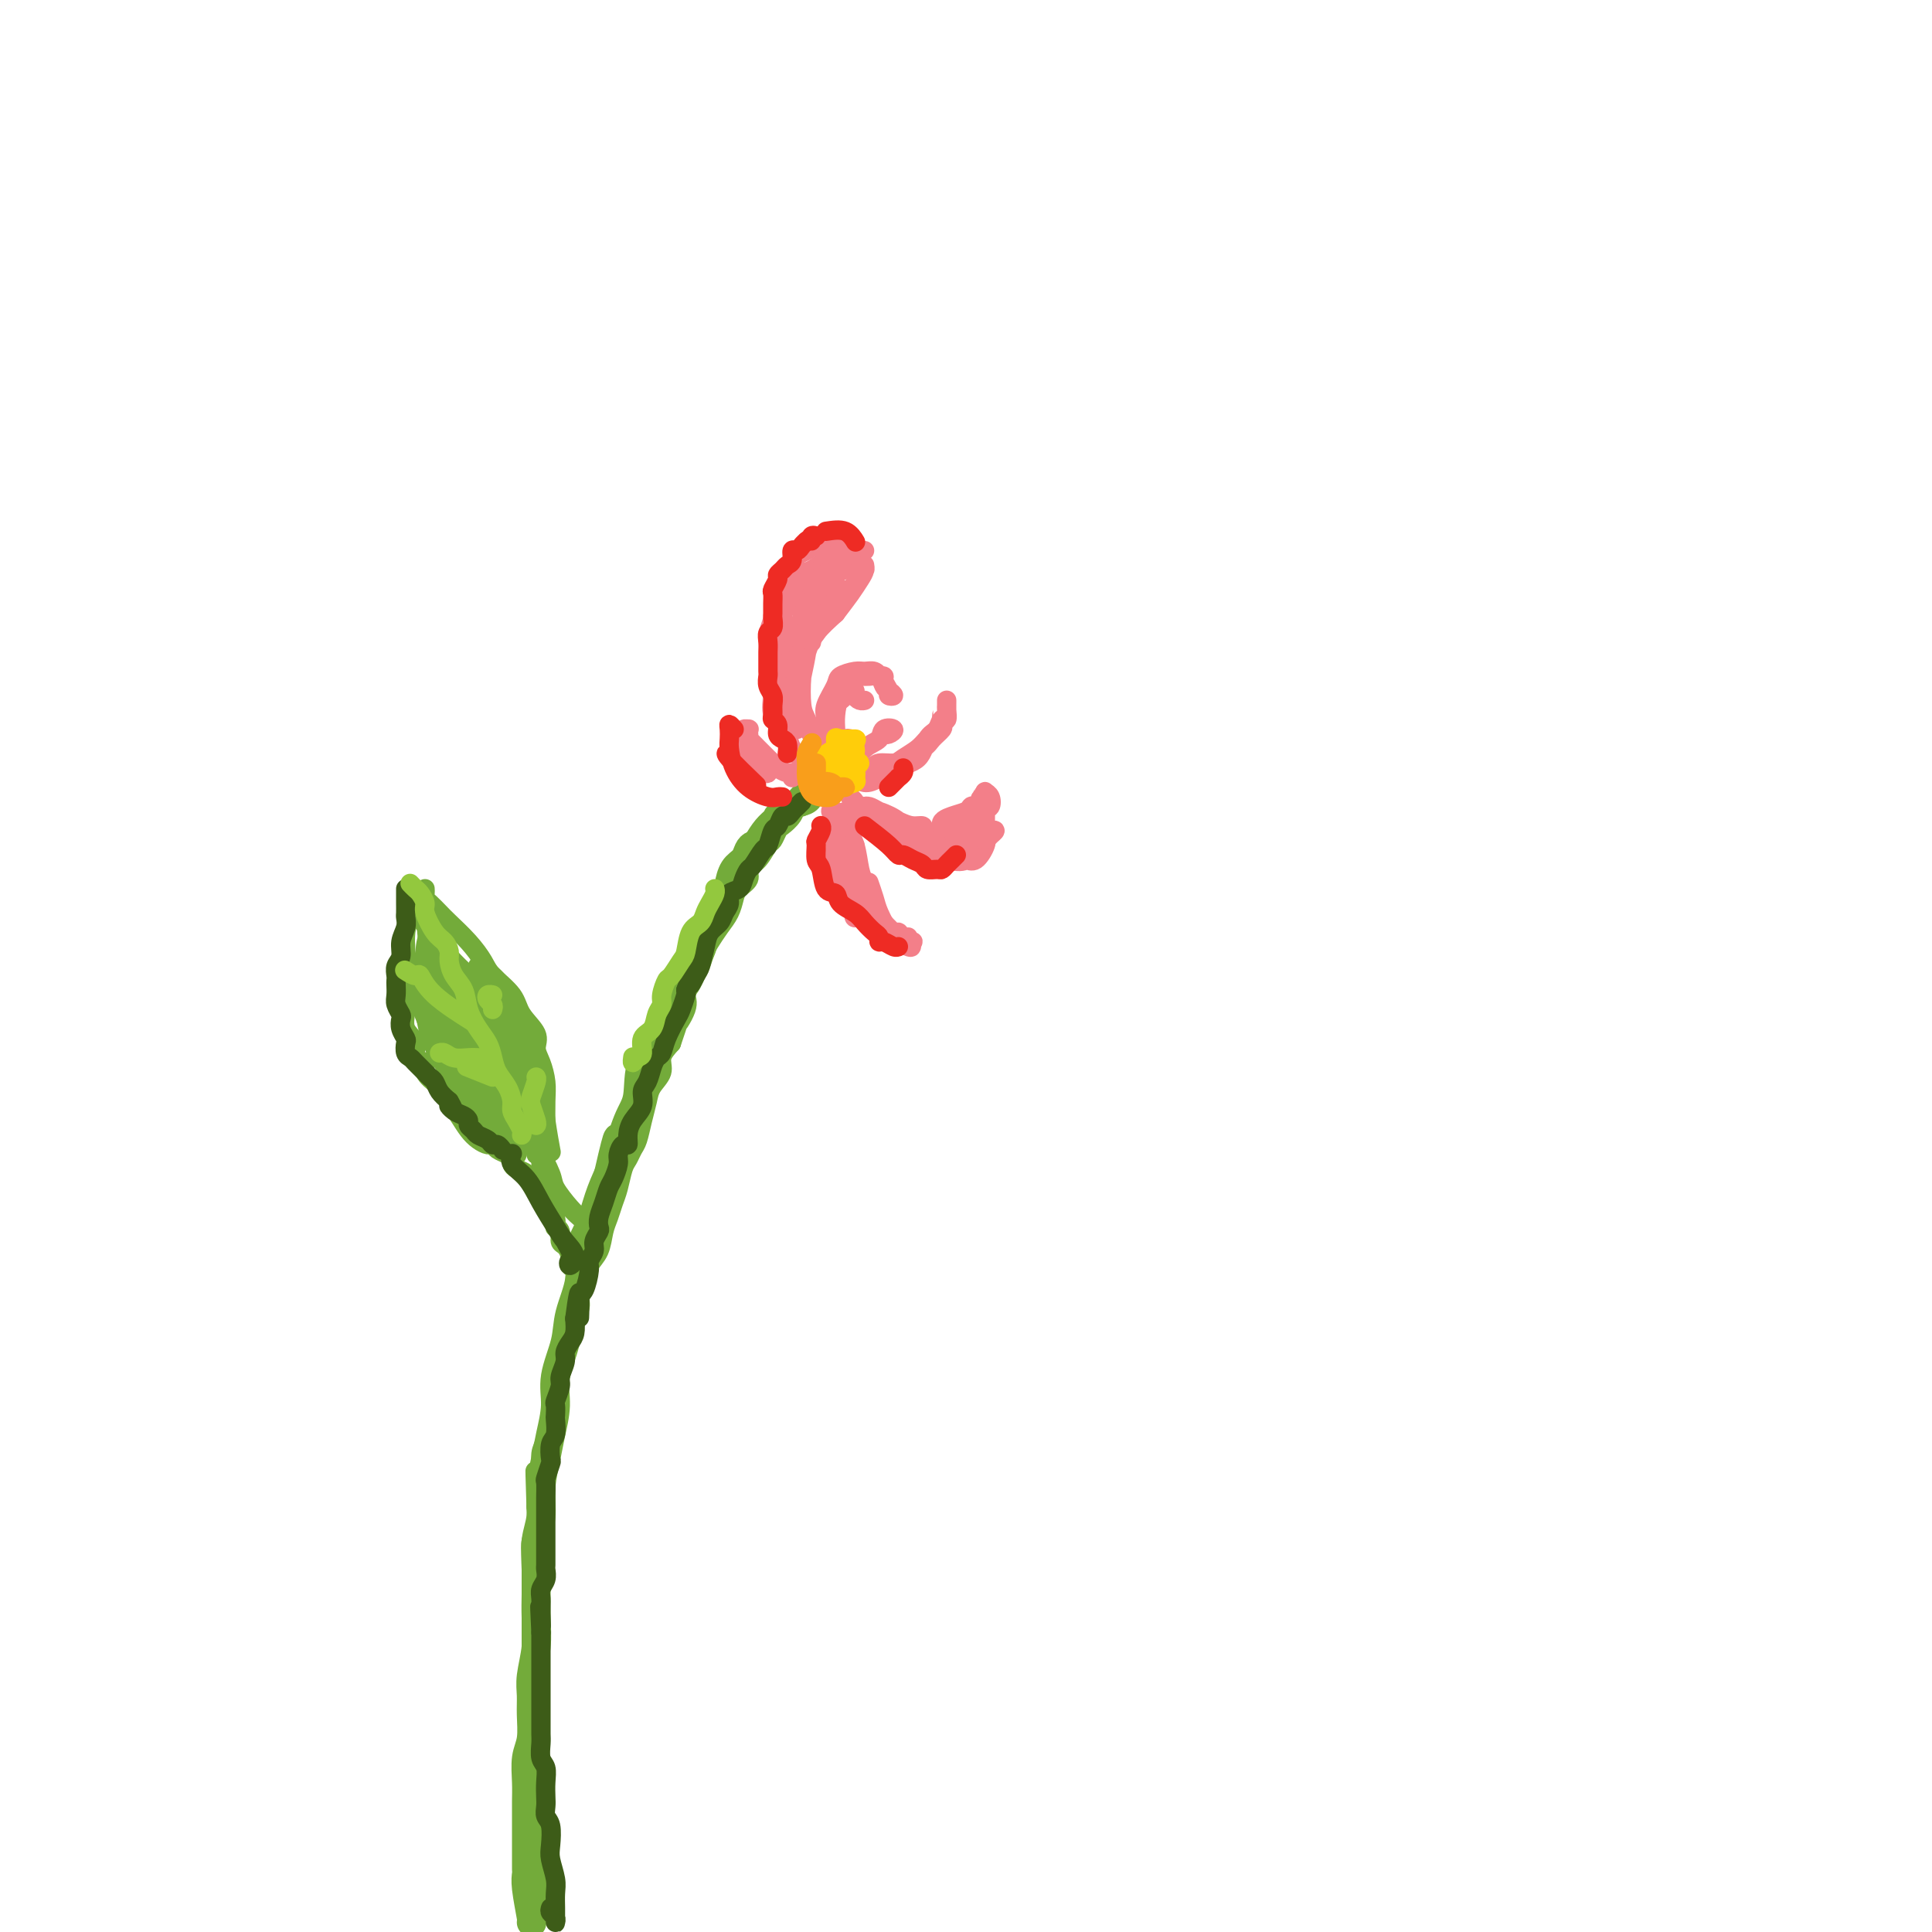 <svg viewBox='0 0 400 400' version='1.1' xmlns='http://www.w3.org/2000/svg' xmlns:xlink='http://www.w3.org/1999/xlink'><g fill='none' stroke='rgb(115,171,58)' stroke-width='6' stroke-linecap='round' stroke-linejoin='round'><path d='M110,398c0.113,0.171 0.226,0.343 0,-1c-0.226,-1.343 -0.793,-4.200 -1,-6c-0.207,-1.800 -0.056,-2.543 0,-3c0.056,-0.457 0.015,-0.628 0,-1c-0.015,-0.372 -0.004,-0.944 0,-2c0.004,-1.056 -0.000,-2.596 0,-4c0.000,-1.404 0.004,-2.670 0,-4c-0.004,-1.330 -0.015,-2.722 0,-4c0.015,-1.278 0.057,-2.442 0,-4c-0.057,-1.558 -0.212,-3.510 0,-5c0.212,-1.490 0.793,-2.518 1,-4c0.207,-1.482 0.041,-3.417 0,-5c-0.041,-1.583 0.041,-2.814 0,-4c-0.041,-1.186 -0.207,-2.328 0,-4c0.207,-1.672 0.786,-3.875 1,-6c0.214,-2.125 0.061,-4.173 0,-6c-0.061,-1.827 -0.031,-3.431 0,-5c0.031,-1.569 0.064,-3.101 0,-5c-0.064,-1.899 -0.225,-4.165 0,-6c0.225,-1.835 0.835,-3.238 1,-5c0.165,-1.762 -0.115,-3.883 0,-6c0.115,-2.117 0.626,-4.232 1,-6c0.374,-1.768 0.609,-3.191 1,-5c0.391,-1.809 0.936,-4.005 1,-6c0.064,-1.995 -0.352,-3.790 0,-6c0.352,-2.210 1.473,-4.837 2,-7c0.527,-2.163 0.459,-3.862 1,-6c0.541,-2.138 1.692,-4.714 2,-7c0.308,-2.286 -0.227,-4.283 0,-6c0.227,-1.717 1.215,-3.155 2,-5c0.785,-1.845 1.367,-4.099 2,-6c0.633,-1.901 1.316,-3.451 2,-5'/><path d='M126,243c2.530,-11.166 1.854,-6.582 2,-6c0.146,0.582 1.113,-2.837 2,-5c0.887,-2.163 1.695,-3.071 2,-5c0.305,-1.929 0.107,-4.878 1,-7c0.893,-2.122 2.877,-3.418 4,-5c1.123,-1.582 1.385,-3.452 2,-5c0.615,-1.548 1.582,-2.774 2,-4c0.418,-1.226 0.286,-2.452 1,-4c0.714,-1.548 2.272,-3.417 3,-5c0.728,-1.583 0.625,-2.881 1,-4c0.375,-1.119 1.227,-2.061 2,-3c0.773,-0.939 1.468,-1.875 2,-3c0.532,-1.125 0.902,-2.437 1,-3c0.098,-0.563 -0.076,-0.375 0,-1c0.076,-0.625 0.402,-2.062 1,-3c0.598,-0.938 1.467,-1.376 2,-2c0.533,-0.624 0.731,-1.435 1,-2c0.269,-0.565 0.611,-0.883 1,-1c0.389,-0.117 0.825,-0.033 1,0c0.175,0.033 0.087,0.017 0,0'/></g>
<g fill='none' stroke='rgb(115,171,58)' stroke-width='4' stroke-linecap='round' stroke-linejoin='round'><path d='M111,394c-0.001,0.303 -0.001,0.606 0,-1c0.001,-1.606 0.004,-5.122 0,-7c-0.004,-1.878 -0.015,-2.117 0,-2c0.015,0.117 0.057,0.590 0,2c-0.057,1.410 -0.211,3.757 0,5c0.211,1.243 0.789,1.381 1,2c0.211,0.619 0.057,1.719 0,2c-0.057,0.281 -0.015,-0.259 0,-1c0.015,-0.741 0.004,-1.685 0,-3c-0.004,-1.315 -0.002,-3.002 0,-4c0.002,-0.998 0.004,-1.306 0,-2c-0.004,-0.694 -0.015,-1.775 0,-2c0.015,-0.225 0.057,0.406 0,1c-0.057,0.594 -0.212,1.150 0,2c0.212,0.850 0.793,1.993 1,3c0.207,1.007 0.041,1.878 0,3c-0.041,1.122 0.041,2.494 0,3c-0.041,0.506 -0.207,0.146 0,0c0.207,-0.146 0.786,-0.078 1,0c0.214,0.078 0.061,0.165 0,0c-0.061,-0.165 -0.031,-0.583 0,-1'/><path d='M114,394c0.292,1.288 0.022,-0.991 0,-2c-0.022,-1.009 0.204,-0.748 0,-1c-0.204,-0.252 -0.838,-1.016 -1,-2c-0.162,-0.984 0.149,-2.188 0,-3c-0.149,-0.812 -0.758,-1.232 -1,-2c-0.242,-0.768 -0.117,-1.885 0,-3c0.117,-1.115 0.228,-2.227 0,-3c-0.228,-0.773 -0.793,-1.207 -1,-2c-0.207,-0.793 -0.055,-1.944 0,-3c0.055,-1.056 0.015,-2.016 0,-3c-0.015,-0.984 -0.004,-1.992 0,-3c0.004,-1.008 0.002,-2.017 0,-3c-0.002,-0.983 -0.004,-1.942 0,-3c0.004,-1.058 0.015,-2.216 0,-3c-0.015,-0.784 -0.057,-1.196 0,-2c0.057,-0.804 0.211,-2.001 0,-3c-0.211,-0.999 -0.789,-1.799 -1,-3c-0.211,-1.201 -0.057,-2.804 0,-4c0.057,-1.196 0.015,-1.986 0,-3c-0.015,-1.014 -0.004,-2.252 0,-3c0.004,-0.748 0.001,-1.004 0,-2c-0.001,-0.996 -0.000,-2.731 0,-4c0.000,-1.269 -0.001,-2.072 0,-3c0.001,-0.928 0.004,-1.980 0,-3c-0.004,-1.020 -0.015,-2.008 0,-3c0.015,-0.992 0.056,-1.988 0,-3c-0.056,-1.012 -0.207,-2.042 0,-3c0.207,-0.958 0.774,-1.845 1,-3c0.226,-1.155 0.113,-2.577 0,-4'/><path d='M111,312c-0.447,-13.282 -0.064,-5.486 0,-3c0.064,2.486 -0.190,-0.337 0,-2c0.190,-1.663 0.826,-2.165 1,-3c0.174,-0.835 -0.112,-2.004 0,-3c0.112,-0.996 0.622,-1.820 1,-3c0.378,-1.180 0.622,-2.716 1,-4c0.378,-1.284 0.889,-2.314 1,-3c0.111,-0.686 -0.179,-1.026 0,-2c0.179,-0.974 0.826,-2.581 1,-4c0.174,-1.419 -0.126,-2.648 0,-4c0.126,-1.352 0.678,-2.826 1,-4c0.322,-1.174 0.414,-2.047 1,-3c0.586,-0.953 1.666,-1.986 2,-3c0.334,-1.014 -0.079,-2.007 0,-3c0.079,-0.993 0.651,-1.984 1,-3c0.349,-1.016 0.475,-2.057 1,-3c0.525,-0.943 1.450,-1.787 2,-3c0.550,-1.213 0.725,-2.794 1,-4c0.275,-1.206 0.651,-2.038 1,-3c0.349,-0.962 0.671,-2.054 1,-3c0.329,-0.946 0.666,-1.746 1,-3c0.334,-1.254 0.667,-2.960 1,-4c0.333,-1.040 0.667,-1.412 1,-2c0.333,-0.588 0.665,-1.392 1,-2c0.335,-0.608 0.672,-1.019 1,-2c0.328,-0.981 0.647,-2.531 1,-4c0.353,-1.469 0.741,-2.858 1,-4c0.259,-1.142 0.389,-2.038 1,-3c0.611,-0.962 1.703,-1.990 2,-3c0.297,-1.010 -0.201,-2.003 0,-3c0.201,-0.997 1.100,-1.999 2,-3'/><path d='M139,216c3.505,-10.203 1.268,-5.209 1,-4c-0.268,1.209 1.434,-1.366 2,-3c0.566,-1.634 -0.003,-2.329 0,-3c0.003,-0.671 0.577,-1.320 1,-2c0.423,-0.680 0.693,-1.393 1,-2c0.307,-0.607 0.649,-1.110 1,-2c0.351,-0.890 0.710,-2.167 1,-3c0.290,-0.833 0.510,-1.220 1,-2c0.490,-0.780 1.250,-1.952 2,-3c0.750,-1.048 1.492,-1.972 2,-3c0.508,-1.028 0.783,-2.161 1,-3c0.217,-0.839 0.377,-1.384 1,-2c0.623,-0.616 1.711,-1.302 2,-2c0.289,-0.698 -0.221,-1.409 0,-2c0.221,-0.591 1.171,-1.061 2,-2c0.829,-0.939 1.535,-2.348 2,-3c0.465,-0.652 0.688,-0.547 1,-1c0.312,-0.453 0.713,-1.465 1,-2c0.287,-0.535 0.460,-0.592 1,-1c0.540,-0.408 1.447,-1.168 2,-2c0.553,-0.832 0.752,-1.736 1,-2c0.248,-0.264 0.547,0.112 1,0c0.453,-0.112 1.062,-0.711 1,-1c-0.062,-0.289 -0.793,-0.269 -1,0c-0.207,0.269 0.111,0.786 0,1c-0.111,0.214 -0.651,0.127 -1,0c-0.349,-0.127 -0.506,-0.292 -1,0c-0.494,0.292 -1.325,1.040 -2,2c-0.675,0.960 -1.193,2.131 -2,3c-0.807,0.869 -1.904,1.434 -3,2'/><path d='M157,174c-1.865,1.268 -2.028,0.937 -2,1c0.028,0.063 0.248,0.518 0,1c-0.248,0.482 -0.964,0.989 -1,1c-0.036,0.011 0.609,-0.473 1,-1c0.391,-0.527 0.527,-1.096 1,-2c0.473,-0.904 1.282,-2.144 2,-3c0.718,-0.856 1.344,-1.328 2,-2c0.656,-0.672 1.343,-1.543 2,-2c0.657,-0.457 1.283,-0.498 2,-1c0.717,-0.502 1.524,-1.463 2,-2c0.476,-0.537 0.620,-0.649 1,-1c0.380,-0.351 0.995,-0.942 1,-1c0.005,-0.058 -0.601,0.418 -1,1c-0.399,0.582 -0.589,1.271 -1,2c-0.411,0.729 -1.041,1.500 -2,2c-0.959,0.500 -2.247,0.731 -3,1c-0.753,0.269 -0.970,0.578 -1,1c-0.030,0.422 0.127,0.959 0,1c-0.127,0.041 -0.538,-0.413 0,-1c0.538,-0.587 2.026,-1.309 3,-2c0.974,-0.691 1.433,-1.353 2,-2c0.567,-0.647 1.243,-1.278 2,-2c0.757,-0.722 1.595,-1.534 2,-2c0.405,-0.466 0.378,-0.587 1,-1c0.622,-0.413 1.892,-1.118 2,-1c0.108,0.118 -0.946,1.059 -2,2'/><path d='M170,161c-0.660,0.596 -1.308,1.086 -2,2c-0.692,0.914 -1.426,2.252 -2,3c-0.574,0.748 -0.989,0.906 -1,1c-0.011,0.094 0.380,0.125 1,0c0.620,-0.125 1.468,-0.407 2,-1c0.532,-0.593 0.747,-1.496 1,-2c0.253,-0.504 0.545,-0.608 1,-1c0.455,-0.392 1.075,-1.072 1,-1c-0.075,0.072 -0.845,0.896 -1,1c-0.155,0.104 0.304,-0.510 1,-1c0.696,-0.490 1.627,-0.854 2,-1c0.373,-0.146 0.186,-0.073 0,0'/></g>
<g fill='none' stroke='rgb(243,127,137)' stroke-width='4' stroke-linecap='round' stroke-linejoin='round'><path d='M176,153c-0.340,-0.108 -0.679,-0.216 -1,0c-0.321,0.216 -0.622,0.758 -1,1c-0.378,0.242 -0.831,0.186 -1,0c-0.169,-0.186 -0.052,-0.501 0,-1c0.052,-0.499 0.040,-1.181 0,-2c-0.040,-0.819 -0.106,-1.774 0,-3c0.106,-1.226 0.385,-2.723 1,-4c0.615,-1.277 1.565,-2.335 2,-3c0.435,-0.665 0.354,-0.935 1,-1c0.646,-0.065 2.020,0.077 3,0c0.980,-0.077 1.565,-0.374 2,0c0.435,0.374 0.720,1.419 1,2c0.280,0.581 0.554,0.699 1,1c0.446,0.301 1.063,0.785 1,1c-0.063,0.215 -0.805,0.163 -1,0c-0.195,-0.163 0.159,-0.435 0,-1c-0.159,-0.565 -0.829,-1.423 -1,-2c-0.171,-0.577 0.158,-0.872 0,-1c-0.158,-0.128 -0.803,-0.087 -1,0c-0.197,0.087 0.056,0.222 0,0c-0.056,-0.222 -0.419,-0.802 -1,-1c-0.581,-0.198 -1.379,-0.016 -2,0c-0.621,0.016 -1.067,-0.135 -2,0c-0.933,0.135 -2.355,0.555 -3,1c-0.645,0.445 -0.513,0.913 -1,2c-0.487,1.087 -1.593,2.793 -2,4c-0.407,1.207 -0.116,1.916 0,3c0.116,1.084 0.058,2.542 0,4'/><path d='M171,153c-0.691,2.361 -0.918,1.762 -1,2c-0.082,0.238 -0.019,1.311 0,2c0.019,0.689 -0.006,0.993 0,1c0.006,0.007 0.043,-0.282 0,-1c-0.043,-0.718 -0.166,-1.866 0,-3c0.166,-1.134 0.622,-2.254 1,-3c0.378,-0.746 0.678,-1.118 1,-2c0.322,-0.882 0.665,-2.276 1,-3c0.335,-0.724 0.664,-0.780 1,-1c0.336,-0.220 0.681,-0.605 1,-1c0.319,-0.395 0.611,-0.799 1,-1c0.389,-0.201 0.875,-0.197 1,0c0.125,0.197 -0.110,0.589 0,1c0.110,0.411 0.566,0.842 1,1c0.434,0.158 0.848,0.042 1,0c0.152,-0.042 0.044,-0.012 0,0c-0.044,0.012 -0.022,0.006 0,0'/><path d='M167,158c-1.179,-0.985 -2.359,-1.971 -3,-3c-0.641,-1.029 -0.745,-2.102 -1,-3c-0.255,-0.898 -0.662,-1.622 -1,-2c-0.338,-0.378 -0.609,-0.410 -1,-2c-0.391,-1.590 -0.903,-4.738 -1,-7c-0.097,-2.262 0.222,-3.636 0,-5c-0.222,-1.364 -0.984,-2.716 -1,-4c-0.016,-1.284 0.714,-2.498 1,-4c0.286,-1.502 0.129,-3.292 1,-5c0.871,-1.708 2.769,-3.333 4,-4c1.231,-0.667 1.794,-0.375 3,-1c1.206,-0.625 3.056,-2.168 4,-3c0.944,-0.832 0.984,-0.952 1,-1c0.016,-0.048 0.008,-0.024 0,0'/><path d='M179,114c-0.650,0.115 -1.299,0.230 -2,0c-0.701,-0.230 -1.452,-0.804 -2,-1c-0.548,-0.196 -0.892,-0.015 -2,0c-1.108,0.015 -2.979,-0.137 -4,0c-1.021,0.137 -1.191,0.563 -2,1c-0.809,0.437 -2.256,0.884 -3,2c-0.744,1.116 -0.784,2.900 -1,5c-0.216,2.100 -0.609,4.517 -1,7c-0.391,2.483 -0.780,5.031 -1,7c-0.220,1.969 -0.269,3.357 0,5c0.269,1.643 0.857,3.541 1,5c0.143,1.459 -0.160,2.480 0,3c0.160,0.520 0.781,0.538 1,1c0.219,0.462 0.034,1.369 0,2c-0.034,0.631 0.082,0.986 0,1c-0.082,0.014 -0.360,-0.314 -1,-1c-0.640,-0.686 -1.640,-1.730 -2,-3c-0.360,-1.270 -0.080,-2.765 0,-5c0.080,-2.235 -0.039,-5.208 0,-8c0.039,-2.792 0.238,-5.402 1,-7c0.762,-1.598 2.088,-2.184 3,-3c0.912,-0.816 1.409,-1.863 2,-3c0.591,-1.137 1.277,-2.366 2,-3c0.723,-0.634 1.482,-0.675 2,-1c0.518,-0.325 0.793,-0.934 1,-1c0.207,-0.066 0.345,0.410 0,1c-0.345,0.590 -1.172,1.295 -2,2'/><path d='M169,120c-0.447,0.937 -0.565,1.780 -1,3c-0.435,1.220 -1.189,2.817 -2,5c-0.811,2.183 -1.681,4.953 -2,7c-0.319,2.047 -0.088,3.373 0,5c0.088,1.627 0.034,3.557 0,5c-0.034,1.443 -0.049,2.401 0,3c0.049,0.599 0.163,0.839 0,1c-0.163,0.161 -0.602,0.241 -1,0c-0.398,-0.241 -0.753,-0.805 -1,-2c-0.247,-1.195 -0.385,-3.022 0,-5c0.385,-1.978 1.294,-4.109 2,-6c0.706,-1.891 1.208,-3.543 2,-5c0.792,-1.457 1.872,-2.719 3,-4c1.128,-1.281 2.302,-2.582 3,-4c0.698,-1.418 0.921,-2.953 1,-4c0.079,-1.047 0.016,-1.606 0,-2c-0.016,-0.394 0.017,-0.622 0,-1c-0.017,-0.378 -0.084,-0.907 0,-1c0.084,-0.093 0.317,0.248 0,1c-0.317,0.752 -1.185,1.915 -2,3c-0.815,1.085 -1.577,2.094 -2,4c-0.423,1.906 -0.506,4.710 -1,7c-0.494,2.290 -1.400,4.066 -2,6c-0.600,1.934 -0.893,4.026 -1,6c-0.107,1.974 -0.029,3.830 0,5c0.029,1.170 0.008,1.654 0,2c-0.008,0.346 -0.002,0.555 0,1c0.002,0.445 0.001,1.127 0,1c-0.001,-0.127 -0.000,-1.064 0,-2'/><path d='M165,149c-1.348,4.693 -0.719,-0.073 0,-4c0.719,-3.927 1.526,-7.013 2,-10c0.474,-2.987 0.613,-5.875 1,-8c0.387,-2.125 1.020,-3.487 2,-5c0.980,-1.513 2.305,-3.177 3,-4c0.695,-0.823 0.760,-0.806 1,-1c0.240,-0.194 0.654,-0.599 1,-1c0.346,-0.401 0.623,-0.797 1,-1c0.377,-0.203 0.854,-0.213 1,0c0.146,0.213 -0.038,0.651 0,1c0.038,0.349 0.297,0.611 0,1c-0.297,0.389 -1.149,0.907 -2,1c-0.851,0.093 -1.699,-0.238 -2,0c-0.301,0.238 -0.053,1.046 -1,2c-0.947,0.954 -3.088,2.054 -4,4c-0.912,1.946 -0.596,4.736 -1,7c-0.404,2.264 -1.529,4.000 -2,6c-0.471,2.000 -0.287,4.263 0,6c0.287,1.737 0.676,2.946 1,4c0.324,1.054 0.584,1.952 1,3c0.416,1.048 0.990,2.244 1,2c0.010,-0.244 -0.543,-1.930 -1,-3c-0.457,-1.070 -0.819,-1.524 -1,-3c-0.181,-1.476 -0.183,-3.973 0,-6c0.183,-2.027 0.549,-3.584 1,-5c0.451,-1.416 0.986,-2.690 2,-4c1.014,-1.310 2.507,-2.655 4,-4'/><path d='M173,127c1.503,-1.988 2.260,-2.959 3,-4c0.740,-1.041 1.463,-2.152 2,-3c0.537,-0.848 0.889,-1.432 1,-2c0.111,-0.568 -0.017,-1.118 0,-1c0.017,0.118 0.181,0.904 0,1c-0.181,0.096 -0.706,-0.500 -1,0c-0.294,0.500 -0.356,2.094 -1,3c-0.644,0.906 -1.871,1.122 -3,2c-1.129,0.878 -2.159,2.418 -3,4c-0.841,1.582 -1.494,3.208 -2,4c-0.506,0.792 -0.867,0.752 -1,1c-0.133,0.248 -0.038,0.785 0,1c0.038,0.215 0.019,0.107 0,0'/><path d='M164,161c0.059,-0.446 0.119,-0.892 0,-1c-0.119,-0.108 -0.416,0.123 -1,0c-0.584,-0.123 -1.456,-0.601 -2,-1c-0.544,-0.399 -0.759,-0.719 -1,-1c-0.241,-0.281 -0.510,-0.523 -1,-1c-0.490,-0.477 -1.203,-1.189 -2,-2c-0.797,-0.811 -1.677,-1.719 -2,-2c-0.323,-0.281 -0.090,0.067 0,0c0.090,-0.067 0.037,-0.550 0,-1c-0.037,-0.450 -0.059,-0.867 0,-1c0.059,-0.133 0.200,0.020 0,0c-0.200,-0.020 -0.741,-0.212 -1,0c-0.259,0.212 -0.237,0.828 0,2c0.237,1.172 0.690,2.899 1,4c0.310,1.101 0.476,1.574 1,2c0.524,0.426 1.406,0.804 2,1c0.594,0.196 0.902,0.210 1,0c0.098,-0.210 -0.012,-0.645 0,-1c0.012,-0.355 0.148,-0.631 0,-1c-0.148,-0.369 -0.578,-0.830 -1,-1c-0.422,-0.170 -0.835,-0.049 -1,0c-0.165,0.049 -0.083,0.024 0,0'/><path d='M174,170c-0.413,0.120 -0.826,0.240 -1,0c-0.174,-0.240 -0.107,-0.840 0,-1c0.107,-0.160 0.256,0.122 0,0c-0.256,-0.122 -0.917,-0.647 -1,-1c-0.083,-0.353 0.412,-0.534 1,0c0.588,0.534 1.270,1.784 2,3c0.730,1.216 1.509,2.399 2,4c0.491,1.601 0.696,3.621 1,5c0.304,1.379 0.708,2.118 1,3c0.292,0.882 0.473,1.907 0,3c-0.473,1.093 -1.601,2.252 -2,3c-0.399,0.748 -0.068,1.084 0,1c0.068,-0.084 -0.125,-0.586 0,-1c0.125,-0.414 0.569,-0.738 1,-1c0.431,-0.262 0.847,-0.462 1,-1c0.153,-0.538 0.041,-1.414 0,-2c-0.041,-0.586 -0.012,-0.882 0,-1c0.012,-0.118 0.006,-0.059 0,0'/><path d='M175,171c-0.851,0.014 -1.702,0.029 -2,0c-0.298,-0.029 -0.042,-0.100 0,0c0.042,0.100 -0.130,0.373 0,1c0.130,0.627 0.561,1.608 1,3c0.439,1.392 0.884,3.194 1,4c0.116,0.806 -0.098,0.616 0,1c0.098,0.384 0.510,1.344 1,2c0.490,0.656 1.060,1.010 1,1c-0.060,-0.010 -0.749,-0.382 -1,-1c-0.251,-0.618 -0.063,-1.480 0,-2c0.063,-0.520 -0.000,-0.698 0,-1c0.000,-0.302 0.064,-0.729 0,-1c-0.064,-0.271 -0.254,-0.387 0,-1c0.254,-0.613 0.954,-1.722 1,-2c0.046,-0.278 -0.562,0.274 -1,0c-0.438,-0.274 -0.707,-1.376 -1,-2c-0.293,-0.624 -0.611,-0.772 -1,-1c-0.389,-0.228 -0.848,-0.536 -1,-1c-0.152,-0.464 0.003,-1.083 0,-1c-0.003,0.083 -0.166,0.868 0,2c0.166,1.132 0.660,2.613 1,4c0.340,1.387 0.526,2.682 1,4c0.474,1.318 1.237,2.659 2,4'/><path d='M177,184c0.627,2.973 1.196,3.907 2,5c0.804,1.093 1.845,2.347 3,3c1.155,0.653 2.425,0.706 3,1c0.575,0.294 0.454,0.828 1,1c0.546,0.172 1.758,-0.017 2,0c0.242,0.017 -0.486,0.239 -1,0c-0.514,-0.239 -0.813,-0.938 -1,-1c-0.187,-0.062 -0.262,0.512 -1,0c-0.738,-0.512 -2.139,-2.111 -3,-3c-0.861,-0.889 -1.183,-1.068 -2,-2c-0.817,-0.932 -2.129,-2.616 -3,-4c-0.871,-1.384 -1.303,-2.468 -2,-4c-0.697,-1.532 -1.661,-3.511 -2,-5c-0.339,-1.489 -0.055,-2.488 0,-3c0.055,-0.512 -0.119,-0.539 0,-1c0.119,-0.461 0.530,-1.358 1,-2c0.470,-0.642 0.998,-1.029 1,-1c0.002,0.029 -0.522,0.474 -1,1c-0.478,0.526 -0.908,1.131 -1,2c-0.092,0.869 0.156,2.000 0,4c-0.156,2.000 -0.716,4.869 0,7c0.716,2.131 2.708,3.524 4,5c1.292,1.476 1.885,3.036 3,4c1.115,0.964 2.752,1.330 4,2c1.248,0.670 2.105,1.642 3,2c0.895,0.358 1.827,0.102 2,0c0.173,-0.102 -0.414,-0.051 -1,0'/><path d='M188,195c1.960,2.077 -0.641,0.770 -2,0c-1.359,-0.770 -1.475,-1.002 -2,-2c-0.525,-0.998 -1.460,-2.762 -2,-4c-0.540,-1.238 -0.684,-1.949 -1,-3c-0.316,-1.051 -0.805,-2.443 -1,-3c-0.195,-0.557 -0.098,-0.278 0,0'/><path d='M176,165c0.402,0.327 0.803,0.655 1,1c0.197,0.345 0.189,0.709 1,1c0.811,0.291 2.442,0.509 4,1c1.558,0.491 3.044,1.253 4,2c0.956,0.747 1.382,1.478 2,2c0.618,0.522 1.428,0.834 2,1c0.572,0.166 0.906,0.186 1,0c0.094,-0.186 -0.051,-0.578 0,-1c0.051,-0.422 0.298,-0.873 0,-1c-0.298,-0.127 -1.142,0.071 -2,0c-0.858,-0.071 -1.730,-0.410 -3,-1c-1.270,-0.590 -2.938,-1.431 -4,-2c-1.062,-0.569 -1.517,-0.865 -2,-1c-0.483,-0.135 -0.995,-0.110 -1,0c-0.005,0.110 0.498,0.306 1,1c0.502,0.694 1.003,1.885 2,3c0.997,1.115 2.490,2.152 4,3c1.510,0.848 3.037,1.507 4,2c0.963,0.493 1.360,0.819 2,1c0.640,0.181 1.522,0.215 2,0c0.478,-0.215 0.553,-0.680 0,-1c-0.553,-0.320 -1.734,-0.494 -3,-1c-1.266,-0.506 -2.615,-1.345 -4,-2c-1.385,-0.655 -2.804,-1.128 -4,-2c-1.196,-0.872 -2.170,-2.143 -3,-3c-0.830,-0.857 -1.518,-1.298 -2,-1c-0.482,0.298 -0.759,1.337 0,2c0.759,0.663 2.554,0.951 4,2c1.446,1.049 2.543,2.859 4,4c1.457,1.141 3.273,1.612 5,2c1.727,0.388 3.363,0.694 5,1'/><path d='M196,178c2.420,0.542 3.471,0.397 4,0c0.529,-0.397 0.538,-1.047 1,-2c0.462,-0.953 1.379,-2.209 2,-3c0.621,-0.791 0.947,-1.115 1,-2c0.053,-0.885 -0.168,-2.329 0,-3c0.168,-0.671 0.725,-0.570 1,-1c0.275,-0.430 0.270,-1.392 0,-2c-0.270,-0.608 -0.804,-0.862 -1,-1c-0.196,-0.138 -0.053,-0.160 0,0c0.053,0.160 0.016,0.503 0,1c-0.016,0.497 -0.010,1.150 0,2c0.010,0.850 0.024,1.898 0,3c-0.024,1.102 -0.086,2.259 0,3c0.086,0.741 0.321,1.068 0,2c-0.321,0.932 -1.198,2.470 -2,3c-0.802,0.530 -1.529,0.051 -2,0c-0.471,-0.051 -0.684,0.327 -1,0c-0.316,-0.327 -0.733,-1.359 -1,-2c-0.267,-0.641 -0.384,-0.893 0,-1c0.384,-0.107 1.270,-0.071 2,0c0.730,0.071 1.303,0.176 2,0c0.697,-0.176 1.516,-0.634 2,-1c0.484,-0.366 0.631,-0.641 1,-1c0.369,-0.359 0.960,-0.804 1,-1c0.040,-0.196 -0.470,-0.145 -1,0c-0.530,0.145 -1.081,0.384 -2,1c-0.919,0.616 -2.205,1.608 -3,2c-0.795,0.392 -1.099,0.182 -2,0c-0.901,-0.182 -2.400,-0.338 -3,-1c-0.600,-0.662 -0.300,-1.831 0,-3'/><path d='M195,171c-0.471,-1.028 0.851,-1.597 2,-2c1.149,-0.403 2.124,-0.638 3,-1c0.876,-0.362 1.654,-0.850 2,-1c0.346,-0.150 0.260,0.040 0,0c-0.260,-0.040 -0.693,-0.309 -1,0c-0.307,0.309 -0.487,1.195 -1,2c-0.513,0.805 -1.360,1.530 -2,2c-0.640,0.470 -1.072,0.684 -1,1c0.072,0.316 0.650,0.733 1,1c0.350,0.267 0.472,0.384 1,0c0.528,-0.384 1.462,-1.270 2,-2c0.538,-0.730 0.680,-1.303 1,-2c0.320,-0.697 0.818,-1.519 1,-2c0.182,-0.481 0.049,-0.623 0,-1c-0.049,-0.377 -0.013,-0.989 0,-1c0.013,-0.011 0.002,0.579 0,1c-0.002,0.421 0.003,0.675 0,1c-0.003,0.325 -0.015,0.723 0,1c0.015,0.277 0.057,0.435 0,1c-0.057,0.565 -0.211,1.538 0,2c0.211,0.462 0.789,0.412 1,1c0.211,0.588 0.057,1.812 0,2c-0.057,0.188 -0.016,-0.661 0,-1c0.016,-0.339 0.008,-0.170 0,0'/><path d='M177,161c0.009,-0.537 0.019,-1.073 0,-1c-0.019,0.073 -0.066,0.756 0,1c0.066,0.244 0.247,0.050 0,0c-0.247,-0.050 -0.921,0.045 -1,0c-0.079,-0.045 0.437,-0.228 1,0c0.563,0.228 1.172,0.868 2,1c0.828,0.132 1.876,-0.245 3,-1c1.124,-0.755 2.326,-1.890 4,-3c1.674,-1.110 3.822,-2.197 5,-3c1.178,-0.803 1.388,-1.324 2,-2c0.612,-0.676 1.628,-1.506 2,-2c0.372,-0.494 0.099,-0.650 0,-1c-0.099,-0.350 -0.026,-0.894 0,-1c0.026,-0.106 0.005,0.227 0,0c-0.005,-0.227 0.006,-1.013 0,-1c-0.006,0.013 -0.030,0.826 0,1c0.030,0.174 0.113,-0.291 0,0c-0.113,0.291 -0.421,1.339 -1,2c-0.579,0.661 -1.430,0.933 -2,2c-0.570,1.067 -0.860,2.927 -2,4c-1.140,1.073 -3.132,1.359 -4,2c-0.868,0.641 -0.614,1.636 -1,2c-0.386,0.364 -1.412,0.098 -2,0c-0.588,-0.098 -0.740,-0.028 -1,0c-0.260,0.028 -0.630,0.014 -1,0'/><path d='M181,161c-1.388,0.436 -0.357,-0.474 0,-1c0.357,-0.526 0.039,-0.669 0,-1c-0.039,-0.331 0.202,-0.851 1,-1c0.798,-0.149 2.154,0.074 3,0c0.846,-0.074 1.182,-0.445 2,-1c0.818,-0.555 2.118,-1.296 3,-2c0.882,-0.704 1.347,-1.373 2,-2c0.653,-0.627 1.496,-1.214 2,-2c0.504,-0.786 0.671,-1.771 1,-2c0.329,-0.229 0.820,0.299 1,0c0.180,-0.299 0.048,-1.425 0,-2c-0.048,-0.575 -0.013,-0.599 0,-1c0.013,-0.401 0.003,-1.180 0,-1c-0.003,0.180 -0.001,1.318 0,2c0.001,0.682 0.000,0.909 0,1c-0.000,0.091 -0.000,0.045 0,0'/><path d='M177,159c0.037,-0.502 0.074,-1.003 0,-1c-0.074,0.003 -0.260,0.511 0,0c0.260,-0.511 0.967,-2.042 2,-3c1.033,-0.958 2.392,-1.343 3,-2c0.608,-0.657 0.464,-1.588 1,-2c0.536,-0.412 1.752,-0.306 2,0c0.248,0.306 -0.472,0.813 -1,1c-0.528,0.187 -0.865,0.053 -1,0c-0.135,-0.053 -0.067,-0.027 0,0'/></g>
<g fill='none' stroke='rgb(255,205,10)' stroke-width='4' stroke-linecap='round' stroke-linejoin='round'><path d='M173,160c-0.082,-0.285 -0.164,-0.570 0,-1c0.164,-0.430 0.573,-1.005 1,-1c0.427,0.005 0.871,0.590 1,1c0.129,0.410 -0.056,0.644 0,1c0.056,0.356 0.354,0.835 0,1c-0.354,0.165 -1.359,0.016 -2,0c-0.641,-0.016 -0.919,0.100 -1,0c-0.081,-0.100 0.036,-0.416 0,-1c-0.036,-0.584 -0.226,-1.437 0,-2c0.226,-0.563 0.869,-0.838 1,-1c0.131,-0.162 -0.249,-0.212 0,0c0.249,0.212 1.129,0.687 2,1c0.871,0.313 1.734,0.466 2,1c0.266,0.534 -0.065,1.451 0,2c0.065,0.549 0.525,0.731 0,1c-0.525,0.269 -2.036,0.626 -3,1c-0.964,0.374 -1.382,0.764 -2,1c-0.618,0.236 -1.438,0.318 -2,0c-0.562,-0.318 -0.867,-1.037 -1,-2c-0.133,-0.963 -0.094,-2.169 0,-3c0.094,-0.831 0.245,-1.288 1,-2c0.755,-0.712 2.116,-1.680 3,-2c0.884,-0.320 1.290,0.008 2,0c0.710,-0.008 1.722,-0.352 2,0c0.278,0.352 -0.180,1.400 0,2c0.180,0.600 0.997,0.751 1,1c0.003,0.249 -0.809,0.597 -1,1c-0.191,0.403 0.237,0.861 0,1c-0.237,0.139 -1.141,-0.039 -2,0c-0.859,0.039 -1.674,0.297 -2,0c-0.326,-0.297 -0.163,-1.148 0,-2'/><path d='M173,158c-0.770,-0.271 -0.196,-0.947 0,-2c0.196,-1.053 0.014,-2.483 0,-3c-0.014,-0.517 0.139,-0.123 1,0c0.861,0.123 2.429,-0.027 3,0c0.571,0.027 0.146,0.231 0,1c-0.146,0.769 -0.014,2.102 0,3c0.014,0.898 -0.091,1.359 0,2c0.091,0.641 0.379,1.462 0,2c-0.379,0.538 -1.424,0.794 -2,1c-0.576,0.206 -0.683,0.363 -1,0c-0.317,-0.363 -0.845,-1.246 -1,-2c-0.155,-0.754 0.061,-1.377 0,-2c-0.061,-0.623 -0.401,-1.245 0,-2c0.401,-0.755 1.543,-1.644 2,-2c0.457,-0.356 0.228,-0.178 0,0'/></g>
<g fill='none' stroke='rgb(115,171,58)' stroke-width='4' stroke-linecap='round' stroke-linejoin='round'><path d='M119,271c-0.032,-1.792 -0.064,-3.583 0,-5c0.064,-1.417 0.223,-2.459 0,-3c-0.223,-0.541 -0.829,-0.582 -1,-1c-0.171,-0.418 0.094,-1.212 0,-2c-0.094,-0.788 -0.547,-1.569 -1,-2c-0.453,-0.431 -0.905,-0.513 -1,-1c-0.095,-0.487 0.168,-1.378 0,-2c-0.168,-0.622 -0.766,-0.974 -1,-1c-0.234,-0.026 -0.104,0.275 0,0c0.104,-0.275 0.182,-1.125 0,-2c-0.182,-0.875 -0.622,-1.775 -1,-2c-0.378,-0.225 -0.693,0.225 -1,0c-0.307,-0.225 -0.606,-1.125 -1,-2c-0.394,-0.875 -0.883,-1.726 -1,-2c-0.117,-0.274 0.136,0.029 0,0c-0.136,-0.029 -0.663,-0.389 -1,-1c-0.337,-0.611 -0.485,-1.473 -1,-2c-0.515,-0.527 -1.399,-0.718 -2,-1c-0.601,-0.282 -0.921,-0.654 -1,-1c-0.079,-0.346 0.082,-0.667 0,-1c-0.082,-0.333 -0.406,-0.680 -1,-1c-0.594,-0.320 -1.458,-0.613 -2,-1c-0.542,-0.387 -0.764,-0.868 -1,-1c-0.236,-0.132 -0.488,0.087 -1,0c-0.512,-0.087 -1.286,-0.478 -2,-1c-0.714,-0.522 -1.368,-1.173 -2,-2c-0.632,-0.827 -1.242,-1.830 -2,-3c-0.758,-1.170 -1.666,-2.507 -2,-3c-0.334,-0.493 -0.096,-0.141 0,0c0.096,0.141 0.048,0.070 0,0'/><path d='M91,225c-1.333,-1.052 -2.666,-2.105 -3,-3c-0.334,-0.895 0.331,-1.634 0,-2c-0.331,-0.366 -1.658,-0.360 -2,-1c-0.342,-0.640 0.301,-1.927 0,-3c-0.301,-1.073 -1.544,-1.932 -2,-3c-0.456,-1.068 -0.123,-2.347 0,-4c0.123,-1.653 0.036,-3.682 0,-5c-0.036,-1.318 -0.020,-1.924 0,-3c0.020,-1.076 0.044,-2.620 0,-4c-0.044,-1.380 -0.155,-2.594 0,-4c0.155,-1.406 0.578,-3.004 1,-4c0.422,-0.996 0.845,-1.391 1,-2c0.155,-0.609 0.042,-1.433 0,-2c-0.042,-0.567 -0.012,-0.876 0,-1c0.012,-0.124 0.006,-0.062 0,0'/><path d='M88,184c0.017,0.326 0.033,0.652 0,1c-0.033,0.348 -0.116,0.718 0,1c0.116,0.282 0.430,0.477 1,1c0.570,0.523 1.396,1.374 2,2c0.604,0.626 0.985,1.027 2,2c1.015,0.973 2.665,2.517 4,4c1.335,1.483 2.355,2.904 3,4c0.645,1.096 0.914,1.868 2,3c1.086,1.132 2.987,2.623 4,4c1.013,1.377 1.137,2.640 2,4c0.863,1.360 2.466,2.816 3,4c0.534,1.184 -0.000,2.095 0,3c0.000,0.905 0.536,1.804 1,3c0.464,1.196 0.856,2.688 1,4c0.144,1.312 0.038,2.443 0,4c-0.038,1.557 -0.010,3.541 0,5c0.010,1.459 0.003,2.393 0,3c-0.003,0.607 -0.001,0.888 0,1c0.001,0.112 0.000,0.056 0,0'/><path d='M112,237c-0.001,0.758 -0.001,1.516 0,2c0.001,0.484 0.004,0.694 0,1c-0.004,0.306 -0.015,0.709 0,1c0.015,0.291 0.056,0.470 0,1c-0.056,0.530 -0.207,1.412 0,2c0.207,0.588 0.774,0.882 1,1c0.226,0.118 0.113,0.059 0,0'/><path d='M111,237c1.230,2.301 2.459,4.603 3,6c0.541,1.397 0.392,1.890 1,3c0.608,1.110 1.971,2.837 3,4c1.029,1.163 1.722,1.761 2,2c0.278,0.239 0.139,0.120 0,0'/><path d='M88,188c0.231,3.550 0.462,7.100 1,9c0.538,1.900 1.383,2.150 2,3c0.617,0.850 1.007,2.300 2,5c0.993,2.700 2.589,6.649 4,10c1.411,3.351 2.637,6.103 4,9c1.363,2.897 2.862,5.939 4,8c1.138,2.061 1.913,3.140 3,4c1.087,0.860 2.485,1.501 3,2c0.515,0.499 0.147,0.857 0,1c-0.147,0.143 -0.074,0.072 0,0'/><path d='M93,201c-0.301,0.390 -0.601,0.781 -1,1c-0.399,0.219 -0.896,0.267 -1,0c-0.104,-0.267 0.184,-0.848 0,-1c-0.184,-0.152 -0.840,0.124 -1,0c-0.160,-0.124 0.176,-0.648 0,-1c-0.176,-0.352 -0.865,-0.533 -1,-1c-0.135,-0.467 0.283,-1.222 0,-1c-0.283,0.222 -1.268,1.419 -1,3c0.268,1.581 1.790,3.544 3,6c1.210,2.456 2.107,5.404 3,8c0.893,2.596 1.781,4.840 3,7c1.219,2.160 2.770,4.237 4,6c1.230,1.763 2.140,3.210 3,4c0.860,0.790 1.670,0.921 2,1c0.330,0.079 0.181,0.106 0,0c-0.181,-0.106 -0.395,-0.345 -1,-2c-0.605,-1.655 -1.602,-4.726 -3,-7c-1.398,-2.274 -3.199,-3.751 -5,-7c-1.801,-3.249 -3.604,-8.270 -5,-11c-1.396,-2.730 -2.386,-3.170 -3,-4c-0.614,-0.830 -0.852,-2.052 -1,-2c-0.148,0.052 -0.206,1.377 0,2c0.206,0.623 0.678,0.543 1,1c0.322,0.457 0.495,1.451 1,3c0.505,1.549 1.342,3.652 2,6c0.658,2.348 1.139,4.940 2,7c0.861,2.060 2.103,3.589 3,5c0.897,1.411 1.448,2.706 2,4'/><path d='M99,228c2.063,4.805 2.219,3.819 3,4c0.781,0.181 2.186,1.529 3,2c0.814,0.471 1.036,0.064 1,0c-0.036,-0.064 -0.330,0.214 -1,0c-0.670,-0.214 -1.717,-0.919 -3,-2c-1.283,-1.081 -2.803,-2.536 -4,-4c-1.197,-1.464 -2.072,-2.936 -3,-5c-0.928,-2.064 -1.910,-4.718 -3,-7c-1.090,-2.282 -2.286,-4.191 -3,-6c-0.714,-1.809 -0.944,-3.517 -1,-5c-0.056,-1.483 0.062,-2.741 0,-4c-0.062,-1.259 -0.306,-2.521 0,-4c0.306,-1.479 1.161,-3.176 2,-4c0.839,-0.824 1.661,-0.773 2,-1c0.339,-0.227 0.196,-0.730 0,-1c-0.196,-0.270 -0.446,-0.305 -1,0c-0.554,0.305 -1.412,0.950 -2,2c-0.588,1.050 -0.905,2.504 -1,4c-0.095,1.496 0.031,3.034 0,5c-0.031,1.966 -0.219,4.361 0,7c0.219,2.639 0.844,5.523 2,8c1.156,2.477 2.843,4.548 4,7c1.157,2.452 1.783,5.287 3,7c1.217,1.713 3.024,2.305 4,3c0.976,0.695 1.122,1.494 2,2c0.878,0.506 2.489,0.718 3,1c0.511,0.282 -0.080,0.632 0,1c0.080,0.368 0.829,0.753 1,1c0.171,0.247 -0.237,0.356 -1,0c-0.763,-0.356 -1.882,-1.178 -3,-2'/><path d='M103,237c-1.479,-0.753 -3.677,-2.636 -5,-5c-1.323,-2.364 -1.771,-5.211 -3,-8c-1.229,-2.789 -3.238,-5.521 -5,-9c-1.762,-3.479 -3.277,-7.707 -4,-10c-0.723,-2.293 -0.654,-2.653 -1,-3c-0.346,-0.347 -1.107,-0.683 -1,-1c0.107,-0.317 1.081,-0.617 2,-1c0.919,-0.383 1.781,-0.848 2,-1c0.219,-0.152 -0.207,0.011 0,0c0.207,-0.011 1.045,-0.196 2,0c0.955,0.196 2.026,0.773 3,2c0.974,1.227 1.851,3.104 3,5c1.149,1.896 2.571,3.809 4,6c1.429,2.191 2.866,4.658 4,7c1.134,2.342 1.966,4.557 3,7c1.034,2.443 2.271,5.112 3,7c0.729,1.888 0.948,2.994 1,4c0.052,1.006 -0.065,1.910 0,2c0.065,0.090 0.313,-0.636 0,-2c-0.313,-1.364 -1.186,-3.367 -2,-6c-0.814,-2.633 -1.570,-5.896 -3,-9c-1.430,-3.104 -3.535,-6.048 -6,-10c-2.465,-3.952 -5.290,-8.911 -7,-12c-1.710,-3.089 -2.306,-4.308 -3,-6c-0.694,-1.692 -1.488,-3.857 -2,-5c-0.512,-1.143 -0.742,-1.265 -1,-1c-0.258,0.265 -0.543,0.916 0,2c0.543,1.084 1.916,2.599 3,4c1.084,1.401 1.881,2.686 3,4c1.119,1.314 2.559,2.657 4,4'/><path d='M97,202c2.327,3.065 3.643,4.226 5,6c1.357,1.774 2.753,4.161 4,6c1.247,1.839 2.346,3.128 3,4c0.654,0.872 0.865,1.325 1,2c0.135,0.675 0.195,1.571 0,2c-0.195,0.429 -0.643,0.393 -1,0c-0.357,-0.393 -0.621,-1.141 -1,-2c-0.379,-0.859 -0.873,-1.828 -2,-4c-1.127,-2.172 -2.888,-5.545 -4,-8c-1.112,-2.455 -1.575,-3.991 -2,-5c-0.425,-1.009 -0.813,-1.489 -1,-2c-0.187,-0.511 -0.175,-1.052 0,-1c0.175,0.052 0.513,0.699 1,1c0.487,0.301 1.125,0.257 2,1c0.875,0.743 1.989,2.272 3,4c1.011,1.728 1.921,3.655 3,6c1.079,2.345 2.328,5.109 3,7c0.672,1.891 0.768,2.909 1,5c0.232,2.091 0.601,5.255 1,8c0.399,2.745 0.828,5.070 1,6c0.172,0.930 0.086,0.465 0,0'/></g>
<g fill='none' stroke='rgb(61,92,24)' stroke-width='4' stroke-linecap='round' stroke-linejoin='round'><path d='M114,395c-0.113,0.338 -0.227,0.677 0,1c0.227,0.323 0.793,0.632 1,1c0.207,0.368 0.055,0.797 0,1c-0.055,0.203 -0.014,0.180 0,0c0.014,-0.180 -0.000,-0.516 0,-1c0.000,-0.484 0.014,-1.114 0,-2c-0.014,-0.886 -0.055,-2.027 0,-3c0.055,-0.973 0.207,-1.780 0,-3c-0.207,-1.220 -0.774,-2.855 -1,-4c-0.226,-1.145 -0.113,-1.801 0,-3c0.113,-1.199 0.226,-2.943 0,-4c-0.226,-1.057 -0.792,-1.428 -1,-2c-0.208,-0.572 -0.060,-1.345 0,-2c0.060,-0.655 0.030,-1.190 0,-2c-0.030,-0.810 -0.061,-1.893 0,-3c0.061,-1.107 0.212,-2.237 0,-3c-0.212,-0.763 -0.789,-1.159 -1,-2c-0.211,-0.841 -0.057,-2.126 0,-3c0.057,-0.874 0.015,-1.335 0,-2c-0.015,-0.665 -0.004,-1.533 0,-2c0.004,-0.467 0.001,-0.534 0,-1c-0.001,-0.466 -0.000,-1.331 0,-2c0.000,-0.669 0.000,-1.143 0,-2c-0.000,-0.857 -0.000,-2.098 0,-3c0.000,-0.902 0.000,-1.465 0,-2c-0.000,-0.535 -0.000,-1.040 0,-2c0.000,-0.960 0.000,-2.374 0,-3c-0.000,-0.626 -0.000,-0.465 0,-1c0.000,-0.535 0.000,-1.768 0,-3'/><path d='M112,338c-0.463,-9.655 -0.120,-3.794 0,-2c0.120,1.794 0.018,-0.479 0,-2c-0.018,-1.521 0.048,-2.290 0,-3c-0.048,-0.710 -0.209,-1.360 0,-2c0.209,-0.640 0.788,-1.271 1,-2c0.212,-0.729 0.057,-1.555 0,-2c-0.057,-0.445 -0.015,-0.507 0,-1c0.015,-0.493 0.004,-1.415 0,-2c-0.004,-0.585 -0.001,-0.832 0,-1c0.001,-0.168 0.000,-0.256 0,-1c-0.000,-0.744 0.000,-2.144 0,-3c-0.000,-0.856 -0.001,-1.169 0,-2c0.001,-0.831 0.004,-2.181 0,-3c-0.004,-0.819 -0.015,-1.106 0,-2c0.015,-0.894 0.056,-2.393 0,-3c-0.056,-0.607 -0.207,-0.321 0,-1c0.207,-0.679 0.774,-2.322 1,-3c0.226,-0.678 0.113,-0.390 0,-1c-0.113,-0.610 -0.226,-2.118 0,-3c0.226,-0.882 0.792,-1.137 1,-2c0.208,-0.863 0.060,-2.332 0,-3c-0.060,-0.668 -0.031,-0.534 0,-1c0.031,-0.466 0.065,-1.532 0,-2c-0.065,-0.468 -0.228,-0.338 0,-1c0.228,-0.662 0.849,-2.117 1,-3c0.151,-0.883 -0.166,-1.194 0,-2c0.166,-0.806 0.815,-2.105 1,-3c0.185,-0.895 -0.095,-1.384 0,-2c0.095,-0.616 0.564,-1.358 1,-2c0.436,-0.642 0.839,-1.183 1,-2c0.161,-0.817 0.081,-1.908 0,-3'/><path d='M119,273c1.306,-10.193 1.072,-3.175 1,-1c-0.072,2.175 0.018,-0.491 0,-2c-0.018,-1.509 -0.144,-1.860 0,-2c0.144,-0.140 0.560,-0.068 1,-1c0.440,-0.932 0.906,-2.870 1,-4c0.094,-1.130 -0.185,-1.454 0,-2c0.185,-0.546 0.833,-1.314 1,-2c0.167,-0.686 -0.149,-1.289 0,-2c0.149,-0.711 0.761,-1.531 1,-2c0.239,-0.469 0.105,-0.586 0,-1c-0.105,-0.414 -0.182,-1.126 0,-2c0.182,-0.874 0.622,-1.910 1,-3c0.378,-1.090 0.692,-2.233 1,-3c0.308,-0.767 0.608,-1.157 1,-2c0.392,-0.843 0.875,-2.140 1,-3c0.125,-0.860 -0.108,-1.283 0,-2c0.108,-0.717 0.559,-1.728 1,-2c0.441,-0.272 0.874,0.194 1,0c0.126,-0.194 -0.054,-1.048 0,-2c0.054,-0.952 0.343,-2.002 1,-3c0.657,-0.998 1.681,-1.945 2,-3c0.319,-1.055 -0.069,-2.218 0,-3c0.069,-0.782 0.595,-1.184 1,-2c0.405,-0.816 0.690,-2.047 1,-3c0.310,-0.953 0.646,-1.630 1,-2c0.354,-0.370 0.725,-0.435 1,-1c0.275,-0.565 0.452,-1.629 1,-3c0.548,-1.371 1.466,-3.048 2,-4c0.534,-0.952 0.682,-1.179 1,-2c0.318,-0.821 0.805,-2.234 1,-3c0.195,-0.766 0.097,-0.883 0,-1'/><path d='M142,205c3.736,-10.930 1.577,-4.255 1,-2c-0.577,2.255 0.426,0.091 1,-1c0.574,-1.091 0.717,-1.107 1,-2c0.283,-0.893 0.707,-2.662 1,-4c0.293,-1.338 0.455,-2.246 1,-3c0.545,-0.754 1.473,-1.353 2,-2c0.527,-0.647 0.652,-1.342 1,-2c0.348,-0.658 0.920,-1.280 1,-2c0.080,-0.720 -0.330,-1.539 0,-2c0.330,-0.461 1.402,-0.565 2,-1c0.598,-0.435 0.724,-1.199 1,-2c0.276,-0.801 0.704,-1.637 1,-2c0.296,-0.363 0.461,-0.253 1,-1c0.539,-0.747 1.454,-2.352 2,-3c0.546,-0.648 0.724,-0.341 1,-1c0.276,-0.659 0.651,-2.285 1,-3c0.349,-0.715 0.671,-0.520 1,-1c0.329,-0.480 0.666,-1.635 1,-2c0.334,-0.365 0.664,0.060 1,0c0.336,-0.060 0.678,-0.604 1,-1c0.322,-0.396 0.625,-0.645 1,-1c0.375,-0.355 0.821,-0.816 1,-1c0.179,-0.184 0.089,-0.092 0,0'/><path d='M117,257c0.947,1.732 1.894,3.464 2,4c0.106,0.536 -0.628,-0.123 -1,0c-0.372,0.123 -0.382,1.027 0,1c0.382,-0.027 1.156,-0.987 1,-2c-0.156,-1.013 -1.240,-2.081 -2,-3c-0.760,-0.919 -1.195,-1.690 -2,-3c-0.805,-1.310 -1.981,-3.161 -3,-5c-1.019,-1.839 -1.881,-3.668 -3,-5c-1.119,-1.332 -2.493,-2.166 -3,-3c-0.507,-0.834 -0.145,-1.667 0,-2c0.145,-0.333 0.072,-0.167 0,0'/><path d='M84,185c0.000,0.131 0.000,0.263 0,0c-0.000,-0.263 -0.000,-0.919 0,-1c0.000,-0.081 0.001,0.414 0,1c-0.001,0.586 -0.004,1.262 0,2c0.004,0.738 0.016,1.538 0,2c-0.016,0.462 -0.061,0.585 0,1c0.061,0.415 0.226,1.123 0,2c-0.226,0.877 -0.845,1.923 -1,3c-0.155,1.077 0.155,2.186 0,3c-0.155,0.814 -0.773,1.334 -1,2c-0.227,0.666 -0.062,1.476 0,2c0.062,0.524 0.020,0.760 0,1c-0.020,0.240 -0.019,0.483 0,1c0.019,0.517 0.057,1.307 0,2c-0.057,0.693 -0.208,1.289 0,2c0.208,0.711 0.774,1.537 1,2c0.226,0.463 0.112,0.561 0,1c-0.112,0.439 -0.223,1.217 0,2c0.223,0.783 0.780,1.571 1,2c0.220,0.429 0.104,0.500 0,1c-0.104,0.500 -0.197,1.430 0,2c0.197,0.570 0.683,0.782 1,1c0.317,0.218 0.465,0.443 1,1c0.535,0.557 1.455,1.448 2,2c0.545,0.552 0.713,0.767 1,1c0.287,0.233 0.693,0.486 1,1c0.307,0.514 0.516,1.290 1,2c0.484,0.710 1.242,1.355 2,2'/><path d='M93,228c1.514,2.499 0.300,1.247 0,1c-0.300,-0.247 0.315,0.511 1,1c0.685,0.489 1.439,0.708 2,1c0.561,0.292 0.927,0.655 1,1c0.073,0.345 -0.149,0.671 0,1c0.149,0.329 0.670,0.662 1,1c0.330,0.338 0.470,0.683 1,1c0.530,0.317 1.449,0.607 2,1c0.551,0.393 0.735,0.889 1,1c0.265,0.111 0.610,-0.162 1,0c0.390,0.162 0.826,0.761 1,1c0.174,0.239 0.087,0.120 0,0'/></g>
<g fill='none' stroke='rgb(147,200,62)' stroke-width='4' stroke-linecap='round' stroke-linejoin='round'><path d='M108,235c0.082,-0.246 0.164,-0.491 0,-1c-0.164,-0.509 -0.572,-1.280 -1,-2c-0.428,-0.720 -0.874,-1.389 -1,-2c-0.126,-0.611 0.069,-1.164 0,-2c-0.069,-0.836 -0.402,-1.955 -1,-3c-0.598,-1.045 -1.459,-2.015 -2,-3c-0.541,-0.985 -0.760,-1.986 -1,-3c-0.240,-1.014 -0.502,-2.042 -1,-3c-0.498,-0.958 -1.234,-1.846 -2,-3c-0.766,-1.154 -1.564,-2.574 -2,-4c-0.436,-1.426 -0.512,-2.858 -1,-4c-0.488,-1.142 -1.390,-1.995 -2,-3c-0.610,-1.005 -0.928,-2.164 -1,-3c-0.072,-0.836 0.101,-1.350 0,-2c-0.101,-0.650 -0.475,-1.435 -1,-2c-0.525,-0.565 -1.201,-0.911 -2,-2c-0.799,-1.089 -1.720,-2.923 -2,-4c-0.280,-1.077 0.083,-1.399 0,-2c-0.083,-0.601 -0.610,-1.481 -1,-2c-0.390,-0.519 -0.644,-0.678 -1,-1c-0.356,-0.322 -0.816,-0.806 -1,-1c-0.184,-0.194 -0.092,-0.097 0,0'/><path d='M97,211c0.706,0.443 1.411,0.885 0,0c-1.411,-0.885 -4.939,-3.099 -7,-5c-2.061,-1.901 -2.656,-3.489 -3,-4c-0.344,-0.511 -0.439,0.055 -1,0c-0.561,-0.055 -1.589,-0.730 -2,-1c-0.411,-0.270 -0.206,-0.135 0,0'/><path d='M100,219c-0.273,0.008 -0.546,0.016 -1,0c-0.454,-0.016 -1.088,-0.057 -2,0c-0.912,0.057 -2.100,0.211 -3,0c-0.900,-0.211 -1.512,-0.788 -2,-1c-0.488,-0.212 -0.854,-0.061 -1,0c-0.146,0.061 -0.073,0.030 0,0'/><path d='M102,223c-2.111,-0.844 -4.222,-1.689 -5,-2c-0.778,-0.311 -0.222,-0.089 0,0c0.222,0.089 0.111,0.044 0,0'/><path d='M102,209c0.105,-0.340 0.211,-0.679 0,-1c-0.211,-0.321 -0.737,-0.622 -1,-1c-0.263,-0.378 -0.263,-0.833 0,-1c0.263,-0.167 0.789,-0.048 1,0c0.211,0.048 0.105,0.024 0,0'/><path d='M111,233c0.105,-0.121 0.210,-0.243 0,-1c-0.210,-0.757 -0.736,-2.150 -1,-3c-0.264,-0.850 -0.267,-1.156 0,-2c0.267,-0.844 0.803,-2.227 1,-3c0.197,-0.773 0.056,-0.935 0,-1c-0.056,-0.065 -0.028,-0.032 0,0'/><path d='M131,219c0.021,-0.141 0.042,-0.282 0,0c-0.042,0.282 -0.148,0.989 0,1c0.148,0.011 0.550,-0.672 1,-1c0.450,-0.328 0.948,-0.301 1,-1c0.052,-0.699 -0.341,-2.125 0,-3c0.341,-0.875 1.415,-1.198 2,-2c0.585,-0.802 0.681,-2.083 1,-3c0.319,-0.917 0.863,-1.471 1,-2c0.137,-0.529 -0.132,-1.032 0,-2c0.132,-0.968 0.664,-2.403 1,-3c0.336,-0.597 0.475,-0.358 1,-1c0.525,-0.642 1.436,-2.164 2,-3c0.564,-0.836 0.781,-0.986 1,-2c0.219,-1.014 0.441,-2.891 1,-4c0.559,-1.109 1.456,-1.450 2,-2c0.544,-0.550 0.734,-1.310 1,-2c0.266,-0.690 0.607,-1.309 1,-2c0.393,-0.691 0.836,-1.455 1,-2c0.164,-0.545 0.047,-0.870 0,-1c-0.047,-0.130 -0.023,-0.065 0,0'/></g>
<g fill='none' stroke='rgb(238,43,36)' stroke-width='4' stroke-linecap='round' stroke-linejoin='round'><path d='M163,156c0.081,-0.748 0.161,-1.496 0,-2c-0.161,-0.504 -0.565,-0.764 -1,-1c-0.435,-0.236 -0.901,-0.447 -1,-1c-0.099,-0.553 0.171,-1.446 0,-2c-0.171,-0.554 -0.782,-0.767 -1,-1c-0.218,-0.233 -0.044,-0.486 0,-1c0.044,-0.514 -0.041,-1.289 0,-2c0.041,-0.711 0.207,-1.359 0,-2c-0.207,-0.641 -0.788,-1.274 -1,-2c-0.212,-0.726 -0.057,-1.545 0,-2c0.057,-0.455 0.014,-0.546 0,-1c-0.014,-0.454 -0.000,-1.272 0,-2c0.000,-0.728 -0.014,-1.365 0,-2c0.014,-0.635 0.056,-1.269 0,-2c-0.056,-0.731 -0.211,-1.561 0,-2c0.211,-0.439 0.789,-0.489 1,-1c0.211,-0.511 0.055,-1.484 0,-2c-0.055,-0.516 -0.011,-0.576 0,-1c0.011,-0.424 -0.012,-1.213 0,-2c0.012,-0.787 0.059,-1.573 0,-2c-0.059,-0.427 -0.223,-0.496 0,-1c0.223,-0.504 0.834,-1.443 1,-2c0.166,-0.557 -0.114,-0.731 0,-1c0.114,-0.269 0.622,-0.631 1,-1c0.378,-0.369 0.626,-0.743 1,-1c0.374,-0.257 0.874,-0.398 1,-1c0.126,-0.602 -0.121,-1.667 0,-2c0.121,-0.333 0.609,0.064 1,0c0.391,-0.064 0.683,-0.590 1,-1c0.317,-0.410 0.658,-0.705 1,-1'/><path d='M167,112c1.171,-1.022 1.097,-0.078 1,0c-0.097,0.078 -0.219,-0.710 0,-1c0.219,-0.290 0.777,-0.083 1,0c0.223,0.083 0.112,0.041 0,0'/><path d='M171,110c1.467,-0.222 2.933,-0.444 4,0c1.067,0.444 1.733,1.556 2,2c0.267,0.444 0.133,0.222 0,0'/><path d='M151,156c-0.556,-0.133 -1.111,-0.267 0,1c1.111,1.267 3.889,3.933 5,5c1.111,1.067 0.556,0.533 0,0'/><path d='M152,151c-0.422,-0.485 -0.843,-0.970 -1,-1c-0.157,-0.030 -0.048,0.393 0,1c0.048,0.607 0.037,1.396 0,2c-0.037,0.604 -0.098,1.023 0,2c0.098,0.977 0.356,2.510 1,4c0.644,1.490 1.675,2.935 3,4c1.325,1.065 2.943,1.749 4,2c1.057,0.251 1.554,0.067 2,0c0.446,-0.067 0.842,-0.019 1,0c0.158,0.019 0.079,0.010 0,0'/><path d='M170,171c-0.031,-0.055 -0.062,-0.109 0,0c0.062,0.109 0.216,0.383 0,1c-0.216,0.617 -0.802,1.577 -1,2c-0.198,0.423 -0.007,0.308 0,1c0.007,0.692 -0.169,2.191 0,3c0.169,0.809 0.682,0.927 1,2c0.318,1.073 0.441,3.102 1,4c0.559,0.898 1.554,0.664 2,1c0.446,0.336 0.344,1.241 1,2c0.656,0.759 2.070,1.370 3,2c0.930,0.630 1.376,1.278 2,2c0.624,0.722 1.428,1.518 2,2c0.572,0.482 0.914,0.651 1,1c0.086,0.349 -0.082,0.878 0,1c0.082,0.122 0.414,-0.163 1,0c0.586,0.163 1.427,0.775 2,1c0.573,0.225 0.878,0.064 1,0c0.122,-0.064 0.061,-0.032 0,0'/><path d='M179,171c1.905,1.458 3.810,2.915 5,4c1.190,1.085 1.666,1.797 2,2c0.334,0.203 0.527,-0.104 1,0c0.473,0.104 1.226,0.617 2,1c0.774,0.383 1.569,0.635 2,1c0.431,0.365 0.496,0.841 1,1c0.504,0.159 1.445,0.000 2,0c0.555,-0.000 0.723,0.157 1,0c0.277,-0.157 0.662,-0.630 1,-1c0.338,-0.370 0.630,-0.638 1,-1c0.370,-0.362 0.820,-0.818 1,-1c0.180,-0.182 0.090,-0.091 0,0'/><path d='M184,163c0.301,-0.303 0.603,-0.607 1,-1c0.397,-0.393 0.891,-0.876 1,-1c0.109,-0.124 -0.167,0.111 0,0c0.167,-0.111 0.776,-0.568 1,-1c0.224,-0.432 0.064,-0.838 0,-1c-0.064,-0.162 -0.032,-0.081 0,0'/></g>
<g fill='none' stroke='rgb(249,158,27)' stroke-width='4' stroke-linecap='round' stroke-linejoin='round'><path d='M168,154c0.115,-0.184 0.229,-0.368 0,0c-0.229,0.368 -0.802,1.290 -1,2c-0.198,0.710 -0.022,1.210 0,2c0.022,0.790 -0.110,1.869 0,3c0.110,1.131 0.463,2.313 1,3c0.537,0.687 1.259,0.878 2,1c0.741,0.122 1.502,0.176 2,0c0.498,-0.176 0.732,-0.583 1,-1c0.268,-0.417 0.570,-0.843 1,-1c0.430,-0.157 0.989,-0.046 1,0c0.011,0.046 -0.527,0.025 -1,0c-0.473,-0.025 -0.882,-0.056 -1,0c-0.118,0.056 0.056,0.198 0,0c-0.056,-0.198 -0.341,-0.736 -1,-1c-0.659,-0.264 -1.693,-0.255 -2,0c-0.307,0.255 0.114,0.755 0,1c-0.114,0.245 -0.763,0.234 -1,0c-0.237,-0.234 -0.064,-0.690 0,-1c0.064,-0.310 0.017,-0.475 0,-1c-0.017,-0.525 -0.005,-1.409 0,-2c0.005,-0.591 0.001,-0.890 0,-1c-0.001,-0.110 -0.000,-0.031 0,0c0.000,0.031 0.000,0.016 0,0'/></g>
</svg>